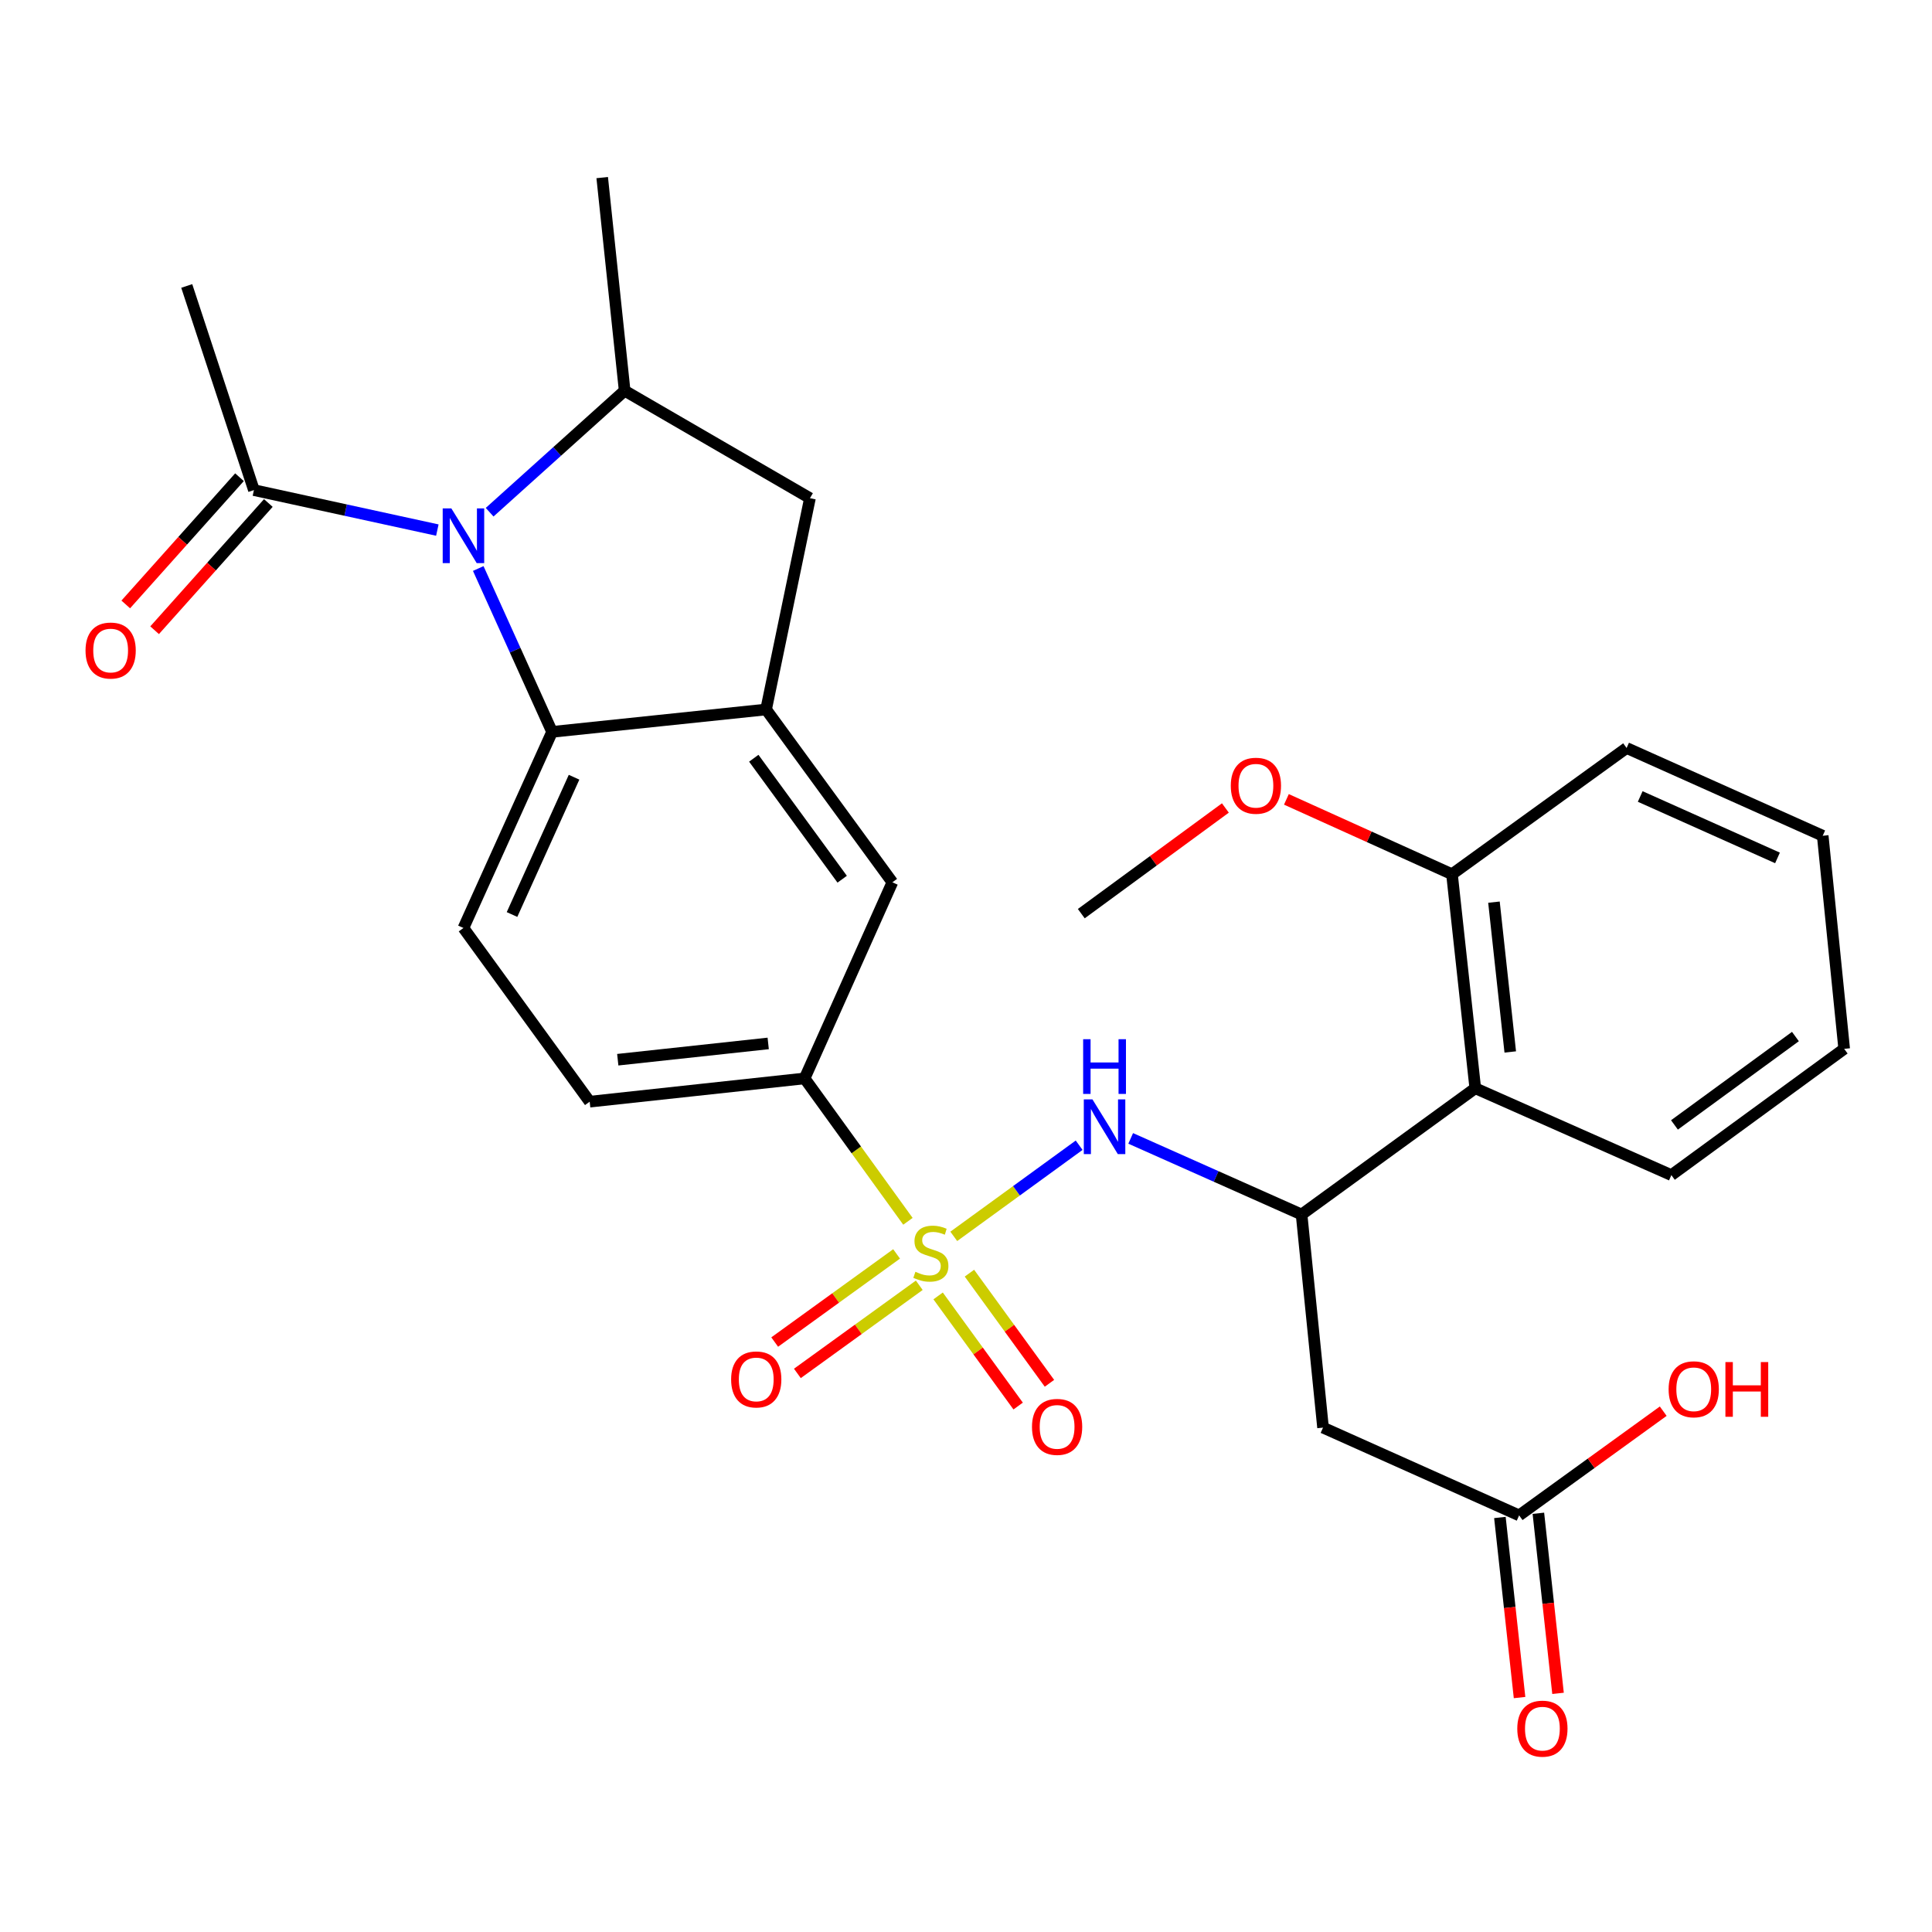 <?xml version='1.0' encoding='iso-8859-1'?>
<svg version='1.1' baseProfile='full'
              xmlns='http://www.w3.org/2000/svg'
                      xmlns:rdkit='http://www.rdkit.org/xml'
                      xmlns:xlink='http://www.w3.org/1999/xlink'
                  xml:space='preserve'
width='1000px' height='1000px' viewBox='0 0 1000 1000'>
<!-- END OF HEADER -->
<rect style='opacity:1.0;fill:#FFFFFF;stroke:none' width='1000' height='1000' x='0' y='0'> </rect>
<path class='bond-2' d='M 493.672,639.938 L 526.118,616.353' style='fill:none;fill-rule:evenodd;stroke:#CCCC00;stroke-width:6px;stroke-linecap:butt;stroke-linejoin:miter;stroke-opacity:1' />
<path class='bond-2' d='M 526.118,616.353 L 558.564,592.767' style='fill:none;fill-rule:evenodd;stroke:#0000FF;stroke-width:6px;stroke-linecap:butt;stroke-linejoin:miter;stroke-opacity:1' />
<path class='bond-6' d='M 469.945,632.147 L 443.203,595.167' style='fill:none;fill-rule:evenodd;stroke:#CCCC00;stroke-width:6px;stroke-linecap:butt;stroke-linejoin:miter;stroke-opacity:1' />
<path class='bond-6' d='M 443.203,595.167 L 416.461,558.188' style='fill:none;fill-rule:evenodd;stroke:#000000;stroke-width:6px;stroke-linecap:butt;stroke-linejoin:miter;stroke-opacity:1' />
<path class='bond-13' d='M 485.569,670.765 L 506.28,699.266' style='fill:none;fill-rule:evenodd;stroke:#CCCC00;stroke-width:6px;stroke-linecap:butt;stroke-linejoin:miter;stroke-opacity:1' />
<path class='bond-13' d='M 506.28,699.266 L 526.992,727.767' style='fill:none;fill-rule:evenodd;stroke:#FF0000;stroke-width:6px;stroke-linecap:butt;stroke-linejoin:miter;stroke-opacity:1' />
<path class='bond-13' d='M 501.775,658.989 L 522.486,687.489' style='fill:none;fill-rule:evenodd;stroke:#CCCC00;stroke-width:6px;stroke-linecap:butt;stroke-linejoin:miter;stroke-opacity:1' />
<path class='bond-13' d='M 522.486,687.489 L 543.197,715.99' style='fill:none;fill-rule:evenodd;stroke:#FF0000;stroke-width:6px;stroke-linecap:butt;stroke-linejoin:miter;stroke-opacity:1' />
<path class='bond-14' d='M 464.076,649.023 L 432.53,671.833' style='fill:none;fill-rule:evenodd;stroke:#CCCC00;stroke-width:6px;stroke-linecap:butt;stroke-linejoin:miter;stroke-opacity:1' />
<path class='bond-14' d='M 432.53,671.833 L 400.984,694.642' style='fill:none;fill-rule:evenodd;stroke:#FF0000;stroke-width:6px;stroke-linecap:butt;stroke-linejoin:miter;stroke-opacity:1' />
<path class='bond-14' d='M 475.814,665.257 L 444.268,688.066' style='fill:none;fill-rule:evenodd;stroke:#CCCC00;stroke-width:6px;stroke-linecap:butt;stroke-linejoin:miter;stroke-opacity:1' />
<path class='bond-14' d='M 444.268,688.066 L 412.722,710.876' style='fill:none;fill-rule:evenodd;stroke:#FF0000;stroke-width:6px;stroke-linecap:butt;stroke-linejoin:miter;stroke-opacity:1' />
<path class='bond-0' d='M 247.541,294.259 L 266.649,336.537' style='fill:none;fill-rule:evenodd;stroke:#0000FF;stroke-width:6px;stroke-linecap:butt;stroke-linejoin:miter;stroke-opacity:1' />
<path class='bond-0' d='M 266.649,336.537 L 285.757,378.815' style='fill:none;fill-rule:evenodd;stroke:#000000;stroke-width:6px;stroke-linecap:butt;stroke-linejoin:miter;stroke-opacity:1' />
<path class='bond-8' d='M 226.367,274.369 L 178.896,264.023' style='fill:none;fill-rule:evenodd;stroke:#0000FF;stroke-width:6px;stroke-linecap:butt;stroke-linejoin:miter;stroke-opacity:1' />
<path class='bond-8' d='M 178.896,264.023 L 131.426,253.676' style='fill:none;fill-rule:evenodd;stroke:#000000;stroke-width:6px;stroke-linecap:butt;stroke-linejoin:miter;stroke-opacity:1' />
<path class='bond-30' d='M 253.428,265.124 L 288.374,233.674' style='fill:none;fill-rule:evenodd;stroke:#0000FF;stroke-width:6px;stroke-linecap:butt;stroke-linejoin:miter;stroke-opacity:1' />
<path class='bond-30' d='M 288.374,233.674 L 323.319,202.225' style='fill:none;fill-rule:evenodd;stroke:#000000;stroke-width:6px;stroke-linecap:butt;stroke-linejoin:miter;stroke-opacity:1' />
<path class='bond-1' d='M 285.757,378.815 L 239.882,480.326' style='fill:none;fill-rule:evenodd;stroke:#000000;stroke-width:6px;stroke-linecap:butt;stroke-linejoin:miter;stroke-opacity:1' />
<path class='bond-1' d='M 297.131,402.292 L 265.019,473.35' style='fill:none;fill-rule:evenodd;stroke:#000000;stroke-width:6px;stroke-linecap:butt;stroke-linejoin:miter;stroke-opacity:1' />
<path class='bond-29' d='M 285.757,378.815 L 396.528,367.229' style='fill:none;fill-rule:evenodd;stroke:#000000;stroke-width:6px;stroke-linecap:butt;stroke-linejoin:miter;stroke-opacity:1' />
<path class='bond-4' d='M 585.247,589.233 L 629.471,608.929' style='fill:none;fill-rule:evenodd;stroke:#0000FF;stroke-width:6px;stroke-linecap:butt;stroke-linejoin:miter;stroke-opacity:1' />
<path class='bond-4' d='M 629.471,608.929 L 673.695,628.626' style='fill:none;fill-rule:evenodd;stroke:#000000;stroke-width:6px;stroke-linecap:butt;stroke-linejoin:miter;stroke-opacity:1' />
<path class='bond-3' d='M 396.528,367.229 L 461.891,456.676' style='fill:none;fill-rule:evenodd;stroke:#000000;stroke-width:6px;stroke-linecap:butt;stroke-linejoin:miter;stroke-opacity:1' />
<path class='bond-3' d='M 390.158,392.466 L 435.912,455.079' style='fill:none;fill-rule:evenodd;stroke:#000000;stroke-width:6px;stroke-linecap:butt;stroke-linejoin:miter;stroke-opacity:1' />
<path class='bond-10' d='M 396.528,367.229 L 419.232,257.861' style='fill:none;fill-rule:evenodd;stroke:#000000;stroke-width:6px;stroke-linecap:butt;stroke-linejoin:miter;stroke-opacity:1' />
<path class='bond-7' d='M 673.695,628.626 L 684.802,738.929' style='fill:none;fill-rule:evenodd;stroke:#000000;stroke-width:6px;stroke-linecap:butt;stroke-linejoin:miter;stroke-opacity:1' />
<path class='bond-9' d='M 673.695,628.626 L 763.598,563.274' style='fill:none;fill-rule:evenodd;stroke:#000000;stroke-width:6px;stroke-linecap:butt;stroke-linejoin:miter;stroke-opacity:1' />
<path class='bond-5' d='M 323.319,202.225 L 419.232,257.861' style='fill:none;fill-rule:evenodd;stroke:#000000;stroke-width:6px;stroke-linecap:butt;stroke-linejoin:miter;stroke-opacity:1' />
<path class='bond-22' d='M 323.319,202.225 L 311.7,91.921' style='fill:none;fill-rule:evenodd;stroke:#000000;stroke-width:6px;stroke-linecap:butt;stroke-linejoin:miter;stroke-opacity:1' />
<path class='bond-11' d='M 416.461,558.188 L 461.891,456.676' style='fill:none;fill-rule:evenodd;stroke:#000000;stroke-width:6px;stroke-linecap:butt;stroke-linejoin:miter;stroke-opacity:1' />
<path class='bond-16' d='M 416.461,558.188 L 305.223,570.23' style='fill:none;fill-rule:evenodd;stroke:#000000;stroke-width:6px;stroke-linecap:butt;stroke-linejoin:miter;stroke-opacity:1' />
<path class='bond-16' d='M 397.619,540.077 L 319.752,548.507' style='fill:none;fill-rule:evenodd;stroke:#000000;stroke-width:6px;stroke-linecap:butt;stroke-linejoin:miter;stroke-opacity:1' />
<path class='bond-12' d='M 684.802,738.929 L 786.302,784.359' style='fill:none;fill-rule:evenodd;stroke:#000000;stroke-width:6px;stroke-linecap:butt;stroke-linejoin:miter;stroke-opacity:1' />
<path class='bond-18' d='M 123.958,247.001 L 94.524,279.929' style='fill:none;fill-rule:evenodd;stroke:#000000;stroke-width:6px;stroke-linecap:butt;stroke-linejoin:miter;stroke-opacity:1' />
<path class='bond-18' d='M 94.524,279.929 L 65.09,312.857' style='fill:none;fill-rule:evenodd;stroke:#FF0000;stroke-width:6px;stroke-linecap:butt;stroke-linejoin:miter;stroke-opacity:1' />
<path class='bond-18' d='M 138.894,260.351 L 109.46,293.28' style='fill:none;fill-rule:evenodd;stroke:#000000;stroke-width:6px;stroke-linecap:butt;stroke-linejoin:miter;stroke-opacity:1' />
<path class='bond-18' d='M 109.46,293.28 L 80.026,326.208' style='fill:none;fill-rule:evenodd;stroke:#FF0000;stroke-width:6px;stroke-linecap:butt;stroke-linejoin:miter;stroke-opacity:1' />
<path class='bond-24' d='M 131.426,253.676 L 96.658,148.013' style='fill:none;fill-rule:evenodd;stroke:#000000;stroke-width:6px;stroke-linecap:butt;stroke-linejoin:miter;stroke-opacity:1' />
<path class='bond-17' d='M 763.598,563.274 L 751.545,452.503' style='fill:none;fill-rule:evenodd;stroke:#000000;stroke-width:6px;stroke-linecap:butt;stroke-linejoin:miter;stroke-opacity:1' />
<path class='bond-17' d='M 781.706,544.491 L 773.268,466.951' style='fill:none;fill-rule:evenodd;stroke:#000000;stroke-width:6px;stroke-linecap:butt;stroke-linejoin:miter;stroke-opacity:1' />
<path class='bond-23' d='M 763.598,563.274 L 865.098,608.236' style='fill:none;fill-rule:evenodd;stroke:#000000;stroke-width:6px;stroke-linecap:butt;stroke-linejoin:miter;stroke-opacity:1' />
<path class='bond-19' d='M 776.345,785.446 L 781.433,832.051' style='fill:none;fill-rule:evenodd;stroke:#000000;stroke-width:6px;stroke-linecap:butt;stroke-linejoin:miter;stroke-opacity:1' />
<path class='bond-19' d='M 781.433,832.051 L 786.521,878.656' style='fill:none;fill-rule:evenodd;stroke:#FF0000;stroke-width:6px;stroke-linecap:butt;stroke-linejoin:miter;stroke-opacity:1' />
<path class='bond-19' d='M 796.26,783.272 L 801.347,829.877' style='fill:none;fill-rule:evenodd;stroke:#000000;stroke-width:6px;stroke-linecap:butt;stroke-linejoin:miter;stroke-opacity:1' />
<path class='bond-19' d='M 801.347,829.877 L 806.435,876.482' style='fill:none;fill-rule:evenodd;stroke:#FF0000;stroke-width:6px;stroke-linecap:butt;stroke-linejoin:miter;stroke-opacity:1' />
<path class='bond-20' d='M 786.302,784.359 L 823.594,757.392' style='fill:none;fill-rule:evenodd;stroke:#000000;stroke-width:6px;stroke-linecap:butt;stroke-linejoin:miter;stroke-opacity:1' />
<path class='bond-20' d='M 823.594,757.392 L 860.885,730.425' style='fill:none;fill-rule:evenodd;stroke:#FF0000;stroke-width:6px;stroke-linecap:butt;stroke-linejoin:miter;stroke-opacity:1' />
<path class='bond-15' d='M 239.882,480.326 L 305.223,570.23' style='fill:none;fill-rule:evenodd;stroke:#000000;stroke-width:6px;stroke-linecap:butt;stroke-linejoin:miter;stroke-opacity:1' />
<path class='bond-21' d='M 751.545,452.503 L 708.693,433.128' style='fill:none;fill-rule:evenodd;stroke:#000000;stroke-width:6px;stroke-linecap:butt;stroke-linejoin:miter;stroke-opacity:1' />
<path class='bond-21' d='M 708.693,433.128 L 665.841,413.753' style='fill:none;fill-rule:evenodd;stroke:#FF0000;stroke-width:6px;stroke-linecap:butt;stroke-linejoin:miter;stroke-opacity:1' />
<path class='bond-25' d='M 751.545,452.503 L 841.927,387.162' style='fill:none;fill-rule:evenodd;stroke:#000000;stroke-width:6px;stroke-linecap:butt;stroke-linejoin:miter;stroke-opacity:1' />
<path class='bond-26' d='M 634.254,418.206 L 596.964,445.554' style='fill:none;fill-rule:evenodd;stroke:#FF0000;stroke-width:6px;stroke-linecap:butt;stroke-linejoin:miter;stroke-opacity:1' />
<path class='bond-26' d='M 596.964,445.554 L 559.674,472.903' style='fill:none;fill-rule:evenodd;stroke:#000000;stroke-width:6px;stroke-linecap:butt;stroke-linejoin:miter;stroke-opacity:1' />
<path class='bond-27' d='M 865.098,608.236 L 954.545,542.885' style='fill:none;fill-rule:evenodd;stroke:#000000;stroke-width:6px;stroke-linecap:butt;stroke-linejoin:miter;stroke-opacity:1' />
<path class='bond-27' d='M 866.697,582.258 L 929.31,536.512' style='fill:none;fill-rule:evenodd;stroke:#000000;stroke-width:6px;stroke-linecap:butt;stroke-linejoin:miter;stroke-opacity:1' />
<path class='bond-31' d='M 841.927,387.162 L 943.438,432.581' style='fill:none;fill-rule:evenodd;stroke:#000000;stroke-width:6px;stroke-linecap:butt;stroke-linejoin:miter;stroke-opacity:1' />
<path class='bond-31' d='M 848.972,412.261 L 920.03,444.054' style='fill:none;fill-rule:evenodd;stroke:#000000;stroke-width:6px;stroke-linecap:butt;stroke-linejoin:miter;stroke-opacity:1' />
<path class='bond-28' d='M 954.545,542.885 L 943.438,432.581' style='fill:none;fill-rule:evenodd;stroke:#000000;stroke-width:6px;stroke-linecap:butt;stroke-linejoin:miter;stroke-opacity:1' />
<path  class='atom-0' d='M 473.813 658.278
Q 474.133 658.398, 475.453 658.958
Q 476.773 659.518, 478.213 659.878
Q 479.693 660.198, 481.133 660.198
Q 483.813 660.198, 485.373 658.918
Q 486.933 657.598, 486.933 655.318
Q 486.933 653.758, 486.133 652.798
Q 485.373 651.838, 484.173 651.318
Q 482.973 650.798, 480.973 650.198
Q 478.453 649.438, 476.933 648.718
Q 475.453 647.998, 474.373 646.478
Q 473.333 644.958, 473.333 642.398
Q 473.333 638.838, 475.733 636.638
Q 478.173 634.438, 482.973 634.438
Q 486.253 634.438, 489.973 635.998
L 489.053 639.078
Q 485.653 637.678, 483.093 637.678
Q 480.333 637.678, 478.813 638.838
Q 477.293 639.958, 477.333 641.918
Q 477.333 643.438, 478.093 644.358
Q 478.893 645.278, 480.013 645.798
Q 481.173 646.318, 483.093 646.918
Q 485.653 647.718, 487.173 648.518
Q 488.693 649.318, 489.773 650.958
Q 490.893 652.558, 490.893 655.318
Q 490.893 659.238, 488.253 661.358
Q 485.653 663.438, 481.293 663.438
Q 478.773 663.438, 476.853 662.878
Q 474.973 662.358, 472.733 661.438
L 473.813 658.278
' fill='#CCCC00'/>
<path  class='atom-1' d='M 233.622 263.155
L 242.902 278.155
Q 243.822 279.635, 245.302 282.315
Q 246.782 284.995, 246.862 285.155
L 246.862 263.155
L 250.622 263.155
L 250.622 291.475
L 246.742 291.475
L 236.782 275.075
Q 235.622 273.155, 234.382 270.955
Q 233.182 268.755, 232.822 268.075
L 232.822 291.475
L 229.142 291.475
L 229.142 263.155
L 233.622 263.155
' fill='#0000FF'/>
<path  class='atom-3' d='M 565.456 569.046
L 574.736 584.046
Q 575.656 585.526, 577.136 588.206
Q 578.616 590.886, 578.696 591.046
L 578.696 569.046
L 582.456 569.046
L 582.456 597.366
L 578.576 597.366
L 568.616 580.966
Q 567.456 579.046, 566.216 576.846
Q 565.016 574.646, 564.656 573.966
L 564.656 597.366
L 560.976 597.366
L 560.976 569.046
L 565.456 569.046
' fill='#0000FF'/>
<path  class='atom-3' d='M 560.636 537.894
L 564.476 537.894
L 564.476 549.934
L 578.956 549.934
L 578.956 537.894
L 582.796 537.894
L 582.796 566.214
L 578.956 566.214
L 578.956 553.134
L 564.476 553.134
L 564.476 566.214
L 560.636 566.214
L 560.636 537.894
' fill='#0000FF'/>
<path  class='atom-14' d='M 534.154 738.553
Q 534.154 731.753, 537.514 727.953
Q 540.874 724.153, 547.154 724.153
Q 553.434 724.153, 556.794 727.953
Q 560.154 731.753, 560.154 738.553
Q 560.154 745.433, 556.754 749.353
Q 553.354 753.233, 547.154 753.233
Q 540.914 753.233, 537.514 749.353
Q 534.154 745.473, 534.154 738.553
M 547.154 750.033
Q 551.474 750.033, 553.794 747.153
Q 556.154 744.233, 556.154 738.553
Q 556.154 732.993, 553.794 730.193
Q 551.474 727.353, 547.154 727.353
Q 542.834 727.353, 540.474 730.153
Q 538.154 732.953, 538.154 738.553
Q 538.154 744.273, 540.474 747.153
Q 542.834 750.033, 547.154 750.033
' fill='#FF0000'/>
<path  class='atom-15' d='M 378.431 713.99
Q 378.431 707.19, 381.791 703.39
Q 385.151 699.59, 391.431 699.59
Q 397.711 699.59, 401.071 703.39
Q 404.431 707.19, 404.431 713.99
Q 404.431 720.87, 401.031 724.79
Q 397.631 728.67, 391.431 728.67
Q 385.191 728.67, 381.791 724.79
Q 378.431 720.91, 378.431 713.99
M 391.431 725.47
Q 395.751 725.47, 398.071 722.59
Q 400.431 719.67, 400.431 713.99
Q 400.431 708.43, 398.071 705.63
Q 395.751 702.79, 391.431 702.79
Q 387.111 702.79, 384.751 705.59
Q 382.431 708.39, 382.431 713.99
Q 382.431 719.71, 384.751 722.59
Q 387.111 725.47, 391.431 725.47
' fill='#FF0000'/>
<path  class='atom-19' d='M 44.271 336.715
Q 44.271 329.915, 47.631 326.115
Q 50.991 322.315, 57.271 322.315
Q 63.551 322.315, 66.911 326.115
Q 70.271 329.915, 70.271 336.715
Q 70.271 343.595, 66.871 347.515
Q 63.471 351.395, 57.271 351.395
Q 51.031 351.395, 47.631 347.515
Q 44.271 343.635, 44.271 336.715
M 57.271 348.195
Q 61.591 348.195, 63.911 345.315
Q 66.271 342.395, 66.271 336.715
Q 66.271 331.155, 63.911 328.355
Q 61.591 325.515, 57.271 325.515
Q 52.951 325.515, 50.591 328.315
Q 48.271 331.115, 48.271 336.715
Q 48.271 342.435, 50.591 345.315
Q 52.951 348.195, 57.271 348.195
' fill='#FF0000'/>
<path  class='atom-20' d='M 785.344 894.743
Q 785.344 887.943, 788.704 884.143
Q 792.064 880.343, 798.344 880.343
Q 804.624 880.343, 807.984 884.143
Q 811.344 887.943, 811.344 894.743
Q 811.344 901.623, 807.944 905.543
Q 804.544 909.423, 798.344 909.423
Q 792.104 909.423, 788.704 905.543
Q 785.344 901.663, 785.344 894.743
M 798.344 906.223
Q 802.664 906.223, 804.984 903.343
Q 807.344 900.423, 807.344 894.743
Q 807.344 889.183, 804.984 886.383
Q 802.664 883.543, 798.344 883.543
Q 794.024 883.543, 791.664 886.343
Q 789.344 889.143, 789.344 894.743
Q 789.344 900.463, 791.664 903.343
Q 794.024 906.223, 798.344 906.223
' fill='#FF0000'/>
<path  class='atom-21' d='M 863.673 719.087
Q 863.673 712.287, 867.033 708.487
Q 870.393 704.687, 876.673 704.687
Q 882.953 704.687, 886.313 708.487
Q 889.673 712.287, 889.673 719.087
Q 889.673 725.967, 886.273 729.887
Q 882.873 733.767, 876.673 733.767
Q 870.433 733.767, 867.033 729.887
Q 863.673 726.007, 863.673 719.087
M 876.673 730.567
Q 880.993 730.567, 883.313 727.687
Q 885.673 724.767, 885.673 719.087
Q 885.673 713.527, 883.313 710.727
Q 880.993 707.887, 876.673 707.887
Q 872.353 707.887, 869.993 710.687
Q 867.673 713.487, 867.673 719.087
Q 867.673 724.807, 869.993 727.687
Q 872.353 730.567, 876.673 730.567
' fill='#FF0000'/>
<path  class='atom-21' d='M 893.073 705.007
L 896.913 705.007
L 896.913 717.047
L 911.393 717.047
L 911.393 705.007
L 915.233 705.007
L 915.233 733.327
L 911.393 733.327
L 911.393 720.247
L 896.913 720.247
L 896.913 733.327
L 893.073 733.327
L 893.073 705.007
' fill='#FF0000'/>
<path  class='atom-22' d='M 637.056 406.696
Q 637.056 399.896, 640.416 396.096
Q 643.776 392.296, 650.056 392.296
Q 656.336 392.296, 659.696 396.096
Q 663.056 399.896, 663.056 406.696
Q 663.056 413.576, 659.656 417.496
Q 656.256 421.376, 650.056 421.376
Q 643.816 421.376, 640.416 417.496
Q 637.056 413.616, 637.056 406.696
M 650.056 418.176
Q 654.376 418.176, 656.696 415.296
Q 659.056 412.376, 659.056 406.696
Q 659.056 401.136, 656.696 398.336
Q 654.376 395.496, 650.056 395.496
Q 645.736 395.496, 643.376 398.296
Q 641.056 401.096, 641.056 406.696
Q 641.056 412.416, 643.376 415.296
Q 645.736 418.176, 650.056 418.176
' fill='#FF0000'/>
</svg>

